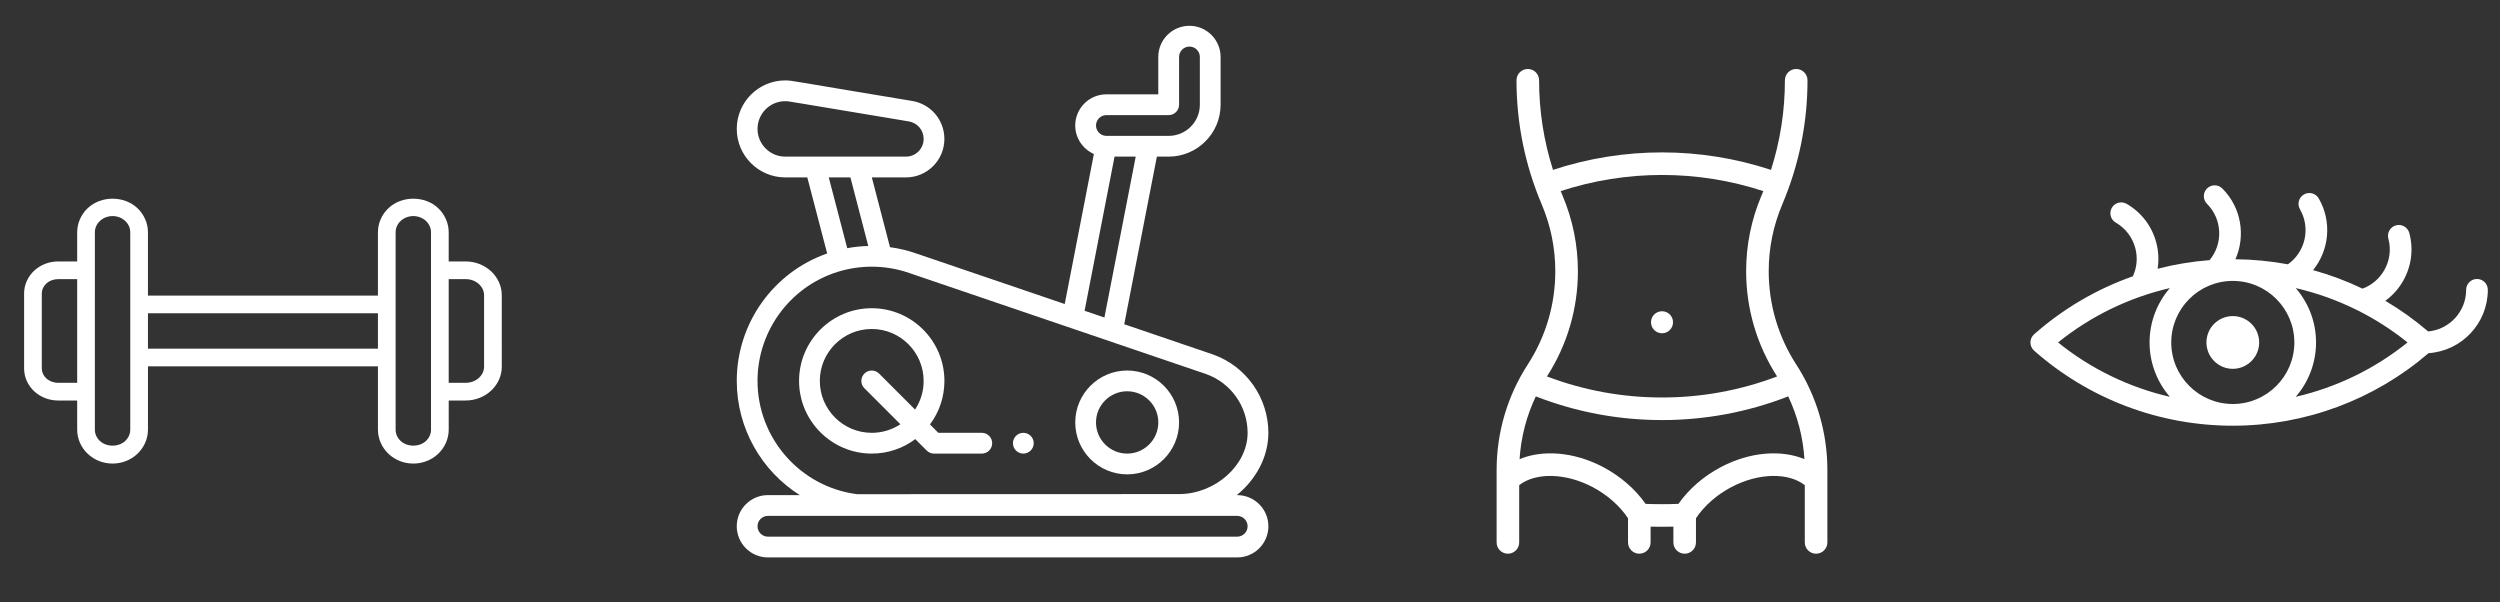 <?xml version="1.0" encoding="utf-8"?>
<!-- Generator: Adobe Illustrator 14.0.0, SVG Export Plug-In  -->
<!DOCTYPE svg PUBLIC "-//W3C//DTD SVG 1.1//EN" "http://www.w3.org/Graphics/SVG/1.1/DTD/svg11.dtd">
<svg version="1.1"
	 xmlns="http://www.w3.org/2000/svg" xmlns:xlink="http://www.w3.org/1999/xlink" xmlns:a="http://ns.adobe.com/AdobeSVGViewerExtensions/3.0/"
	 x="0px" y="0px" width="249px" height="60px" viewBox="-2.401 -2.57 249 60" enable-background="new -2.401 -2.57 249 60"
	 xml:space="preserve">
	 <rect x="-2.401" y="-2.57" width="249" height="60" fill="#333333" stroke="none"/>
	 <style>
	 	path {
	 	fill: #FFF;
	 	}
	 </style>
<path d="M222.613,31.538c0,1.448-1.179,2.627-2.626,2.627c-1.449,0-2.627-1.179-2.627-2.627s1.178-2.626,2.627-2.626
	C221.436,28.912,222.613,30.09,222.613,31.538z"/>
<path d="M200.193,30.729c2.901-2.563,6.246-4.515,9.84-5.781c0.407-0.882,0.493-1.868,0.239-2.817
	c-0.288-1.074-0.978-1.972-1.94-2.528c-0.517-0.298-0.693-0.958-0.396-1.475c0.298-0.516,0.958-0.693,1.476-0.396
	c1.462,0.845,2.509,2.208,2.946,3.841c0.233,0.87,0.275,1.762,0.139,2.626c1.688-0.436,3.419-0.725,5.174-0.859
	c1.363-1.635,1.279-4.076-0.254-5.609c-0.422-0.422-0.422-1.105,0-1.527c0.421-0.421,1.104-0.421,1.526,0
	c1.902,1.903,2.335,4.726,1.302,7.048c1.767,0.016,3.516,0.185,5.229,0.503c1.736-1.226,2.285-3.604,1.201-5.48
	c-0.298-0.517-0.121-1.177,0.396-1.476c0.517-0.298,1.177-0.12,1.475,0.396c1.344,2.328,1.033,5.164-0.563,7.141
	c1.692,0.468,3.338,1.085,4.921,1.842c0.91-0.335,1.668-0.971,2.159-1.822c0.557-0.963,0.704-2.085,0.416-3.159
	c-0.154-0.576,0.188-1.168,0.764-1.323c0.576-0.154,1.168,0.188,1.322,0.764c0.438,1.632,0.213,3.336-0.632,4.799
	c-0.45,0.779-1.05,1.439-1.757,1.954c1.501,0.885,2.929,1.904,4.268,3.052c2.117-0.193,3.783-1.979,3.783-4.146
	c0-0.597,0.483-1.08,1.079-1.08c0.597,0,1.08,0.483,1.08,1.08c0,3.346-2.612,6.091-5.904,6.308
	c-5.416,4.661-12.322,7.225-19.496,7.226l0,0h-0.001l0,0h-0.001c-7.304,0-14.332-2.656-19.791-7.479
	c-0.231-0.205-0.364-0.5-0.364-0.81C199.829,31.229,199.961,30.935,200.193,30.729z M213.855,31.538c0,3.38,2.75,6.13,6.13,6.13
	c0.001,0,0.001,0,0.001,0c3.38,0,6.13-2.75,6.13-6.13s-2.75-6.13-6.13-6.13h-0.001C216.605,25.408,213.855,28.158,213.855,31.538z
	 M232.406,28.336c-0.044-0.018-0.086-0.038-0.127-0.062c-1.917-0.947-3.938-1.669-6.024-2.151c1.257,1.454,2.021,3.346,2.021,5.415
	c0,2.068-0.764,3.96-2.021,5.414c4.056-0.938,7.864-2.779,11.135-5.415C235.839,30.288,234.168,29.217,232.406,28.336z
	 M213.717,36.952c-1.257-1.453-2.021-3.346-2.021-5.414s0.764-3.961,2.021-5.414c-4.056,0.938-7.864,2.778-11.135,5.415
	C205.853,34.175,209.662,36.016,213.717,36.952z"/>
<path d="M176.524,33.765c-0.006-0.011-0.013-0.021-0.02-0.032c-1.794-2.771-2.742-5.982-2.742-9.285
	c0-2.303,0.456-4.546,1.354-6.667c1.665-3.931,2.51-8.087,2.51-12.355c0-0.622-0.504-1.125-1.125-1.125s-1.125,0.503-1.125,1.125
	c0,3.052-0.466,6.043-1.386,8.924c-7.044-2.321-14.668-2.321-21.712-0.001c-0.919-2.881-1.386-5.871-1.386-8.923
	c0-0.622-0.504-1.125-1.125-1.125c-0.62,0-1.124,0.503-1.124,1.125c0,4.268,0.844,8.425,2.509,12.355
	c0.899,2.121,1.355,4.364,1.355,6.667c0,3.303-0.948,6.514-2.742,9.285c-0.008,0.011-0.014,0.021-0.021,0.032
	c-2.017,3.129-3.082,6.75-3.082,10.476v1.01v6.204c0,0.621,0.504,1.124,1.124,1.124c0.621,0,1.125-0.503,1.125-1.124v-5.702
	c1.638-1.28,4.611-1.228,7.293,0.181c1.465,0.77,2.713,1.867,3.546,3.111v2.41c0,0.621,0.503,1.124,1.124,1.124
	s1.125-0.503,1.125-1.124v-1.572c0.755,0.018,1.513,0.018,2.269,0v1.572c0,0.621,0.503,1.124,1.124,1.124s1.125-0.503,1.125-1.124
	v-2.41c0.832-1.243,2.08-2.342,3.546-3.111c2.682-1.408,5.655-1.461,7.293-0.181v5.702c0,0.621,0.504,1.124,1.125,1.124
	s1.124-0.503,1.124-1.124V45.25v-1.011C179.606,40.515,178.541,36.894,176.524,33.765z M154.758,24.447
	c0-2.606-0.517-5.145-1.533-7.545c-0.062-0.146-0.12-0.292-0.18-0.438c6.549-2.144,13.632-2.144,20.181,0
	c-0.059,0.146-0.117,0.293-0.179,0.438c-1.018,2.4-1.533,4.938-1.533,7.545c0,3.726,1.066,7.348,3.083,10.477c0,0,0,0,0,0.001
	c-3.67,1.389-7.52,2.095-11.461,2.095c-3.942,0-7.792-0.706-11.462-2.095c0-0.001,0-0.001,0-0.001
	C153.691,31.795,154.758,28.173,154.758,24.447z M169.02,43.941c-1.725,0.905-3.214,2.196-4.249,3.675
	c-1.088,0.04-2.184,0.04-3.271,0c-1.036-1.479-2.524-2.771-4.248-3.675c-2.864-1.505-5.979-1.747-8.303-0.781
	c0.137-2.175,0.686-4.291,1.617-6.25c4.019,1.564,8.241,2.358,12.569,2.358c4.327,0,8.55-0.794,12.569-2.358
	c0.931,1.959,1.48,4.075,1.616,6.25C174.997,42.194,171.884,42.437,169.02,43.941z"/>
<path d="M163.136,28.43c0.605,0,1.096,0.491,1.096,1.097s-0.49,1.097-1.096,1.097c-0.606,0-1.097-0.491-1.097-1.097
	S162.529,28.43,163.136,28.43z"/>
<path d="M99.522,40.539c-0.57,0-1.033,0.464-1.033,1.034c0,0.571,0.463,1.034,1.033,1.034c0.571,0,1.035-0.463,1.035-1.034
	C100.558,41.003,100.094,40.539,99.522,40.539z"/>
<path d="M120.827,46.744h-0.047c1.904-1.543,3.149-3.793,3.149-6.205c0-3.494-2.212-6.627-5.502-7.798
	c-0.005-0.001-0.009-0.003-0.013-0.005l-8.841-3.01l3.251-16.696h1.176c2.852,0,5.171-2.319,5.171-5.171V3.103
	c0-1.711-1.392-3.103-3.103-3.103c-1.714,0-3.103,1.388-3.103,3.103v3.723h-5.17c-1.711,0-3.103,1.392-3.103,3.103
	c0,1.259,0.768,2.355,1.858,2.839l-2.904,14.942l-14.727-5.014c-0.865-0.308-1.763-0.523-2.675-0.646l-1.81-6.95h3.393
	c1.023,0,1.986-0.399,2.71-1.123c0.725-0.724,1.123-1.687,1.123-2.711c0-1.881-1.347-3.471-3.203-3.781
	C75.854,5.406,76.515,5.44,75.801,5.44c-2.658,0-4.82,2.167-4.82,4.83c0,2.662,2.166,4.828,4.828,4.828h2.197l1.979,7.577
	c-5.35,1.867-9.004,6.946-9.004,12.692c0,4.744,2.482,8.978,6.276,11.376h-3.174c-1.715,0-3.103,1.389-3.103,3.103
	c0,1.71,1.392,3.103,3.103,3.103h46.744c1.714,0,3.103-1.389,3.103-3.103C123.93,48.136,122.538,46.744,120.827,46.744z
	 M107.797,8.894h6.204c0.571,0,1.034-0.463,1.034-1.034V3.103c0-0.571,0.464-1.034,1.034-1.034s1.034,0.464,1.034,1.034v4.757
	c0,1.711-1.392,3.103-3.103,3.103c-1.221,0-4.881,0-6.162,0c-0.033-0.003-0.065-0.004-0.098-0.003
	c-0.543-0.028-0.979-0.483-0.979-1.031C106.762,9.357,107.226,8.894,107.797,8.894z M108.608,13.03h2.109l-3.119,16.024
	l-1.974-0.672L108.608,13.03z M75.809,13.03c-1.521,0-2.761-1.238-2.761-2.76c0-1.522,1.235-2.762,2.753-2.762
	c0.423,0-0.095-0.04,12.319,2.015c0.854,0.144,1.475,0.876,1.475,1.741c0,0.472-0.184,0.915-0.517,1.249
	c-0.334,0.333-0.777,0.517-1.248,0.517H75.809z M84.079,21.93c-0.706,0.018-1.406,0.091-2.096,0.218l-1.84-7.049H82.3L84.079,21.93z
	 M73.048,35.368c0-5.155,3.476-9.677,8.453-10.996c2.135-0.568,4.516-0.516,6.733,0.274c0.005,0.001,0.01,0.003,0.014,0.005
	l29.493,10.041c2.465,0.88,4.12,3.229,4.12,5.847c0,3.247-3.252,6.1-6.823,6.102l-32.087,0.01
	C77.301,45.92,73.048,41.08,73.048,35.368z M120.827,50.881H74.083c-0.57,0-1.035-0.464-1.035-1.034
	c0-0.571,0.464-1.034,1.035-1.034c0.864,0,37.443,0,46.744,0c0.57,0,1.034,0.464,1.034,1.034
	C121.861,50.418,121.397,50.881,120.827,50.881z"/>
<path d="M109.864,34.334c-2.851,0-5.17,2.319-5.17,5.171c0,2.851,2.319,5.171,5.17,5.171c2.852,0,5.171-2.32,5.171-5.171
	C115.035,36.653,112.716,34.334,109.864,34.334z M109.864,42.607c-1.711,0-3.103-1.392-3.103-3.103s1.392-3.103,3.103-3.103
	s3.103,1.392,3.103,3.103S111.575,42.607,109.864,42.607z"/>
<path d="M95.387,40.539h-4.329l-0.835-0.835c0.935-1.245,1.44-2.752,1.44-4.336c0-3.991-3.247-7.239-7.239-7.239
	c-3.991,0-7.238,3.248-7.238,7.239c0,3.992,3.247,7.239,7.238,7.239c1.584,0,3.091-0.506,4.336-1.441l1.138,1.139
	c0.194,0.193,0.458,0.303,0.731,0.303h4.758c0.57,0,1.034-0.463,1.034-1.034C96.421,41.003,95.957,40.539,95.387,40.539z
	 M88.739,38.221l-3.584-3.584c-0.403-0.403-1.059-0.403-1.462,0c-0.404,0.404-0.404,1.059,0,1.463l3.583,3.584
	c-0.839,0.557-1.822,0.855-2.853,0.855c-2.851,0-5.17-2.319-5.17-5.171c0-2.851,2.319-5.171,5.17-5.171
	c2.852,0,5.171,2.32,5.171,5.171C89.595,36.397,89.296,37.382,88.739,38.221z"/>
<path d="M3.392,35.559c-0.443,0-0.874-0.162-1.18-0.442c-0.29-0.267-0.45-0.613-0.45-0.979v-2.104v-3.278v-2.104
	c0-0.365,0.16-0.713,0.448-0.978c0.309-0.282,0.738-0.443,1.182-0.443h1.895v10.328H3.392z M10.572,40.225
	c0,0.422-0.177,0.82-0.498,1.123c-0.66,0.624-1.866,0.624-2.527,0c-0.321-0.303-0.499-0.703-0.499-1.123v-2.791V23.355v-2.79
	c0-0.423,0.178-0.821,0.498-1.124c0.33-0.313,0.791-0.491,1.265-0.491c0.473,0,0.934,0.179,1.264,0.491
	c0.321,0.303,0.498,0.703,0.498,1.125v7.186v5.287V40.225z M12.335,32.156v-3.523h22.906v3.523H12.335z M40.527,40.225
	c0,0.422-0.177,0.82-0.498,1.123c-0.66,0.624-1.867,0.624-2.527,0c-0.321-0.303-0.499-0.703-0.499-1.123v-7.188v-5.286v-7.185
	c0-0.422,0.178-0.821,0.498-1.125c0.33-0.312,0.791-0.49,1.265-0.49c0.473,0,0.934,0.179,1.264,0.49
	c0.321,0.303,0.498,0.703,0.498,1.125v2.79v14.078V40.225z M45.813,33.949c0,0.887-0.823,1.609-1.835,1.609h-1.689V25.23h1.689
	c1.012,0,1.835,0.722,1.835,1.609v1.915v3.278V33.949z M47.575,31.153v-1.517v-1.763V26.84c0-1.858-1.613-3.371-3.597-3.371h-1.689
	v-2.903c0-0.898-0.383-1.775-1.05-2.406c-1.327-1.254-3.62-1.254-4.947,0c-0.668,0.632-1.051,1.508-1.051,2.407v6.305H12.335v-6.305
	c0-0.899-0.383-1.775-1.051-2.406c-1.327-1.254-3.62-1.254-4.947,0c-0.668,0.631-1.051,1.507-1.051,2.406v2.903H3.392
	c-0.891,0-1.732,0.321-2.372,0.905C0.372,24.97,0,25.8,0,26.651v1.223v1.763v1.517v1.762v1.223c0,0.852,0.372,1.682,1.021,2.277
	c0.638,0.583,1.479,0.905,2.37,0.905h1.895v2.904c0,0.898,0.383,1.774,1.05,2.404C7,43.256,7.878,43.601,8.811,43.601
	c0.932,0,1.811-0.345,2.474-0.972c0.668-0.631,1.051-1.507,1.051-2.404v-6.306h22.906v6.306c0,0.898,0.383,1.774,1.05,2.404
	c0.664,0.627,1.542,0.972,2.475,0.972c0.932,0,1.811-0.345,2.474-0.972c0.667-0.631,1.05-1.507,1.05-2.404V37.32h1.689
	c1.983,0,3.597-1.513,3.597-3.371v-1.034V31.153z"/>
</svg>
